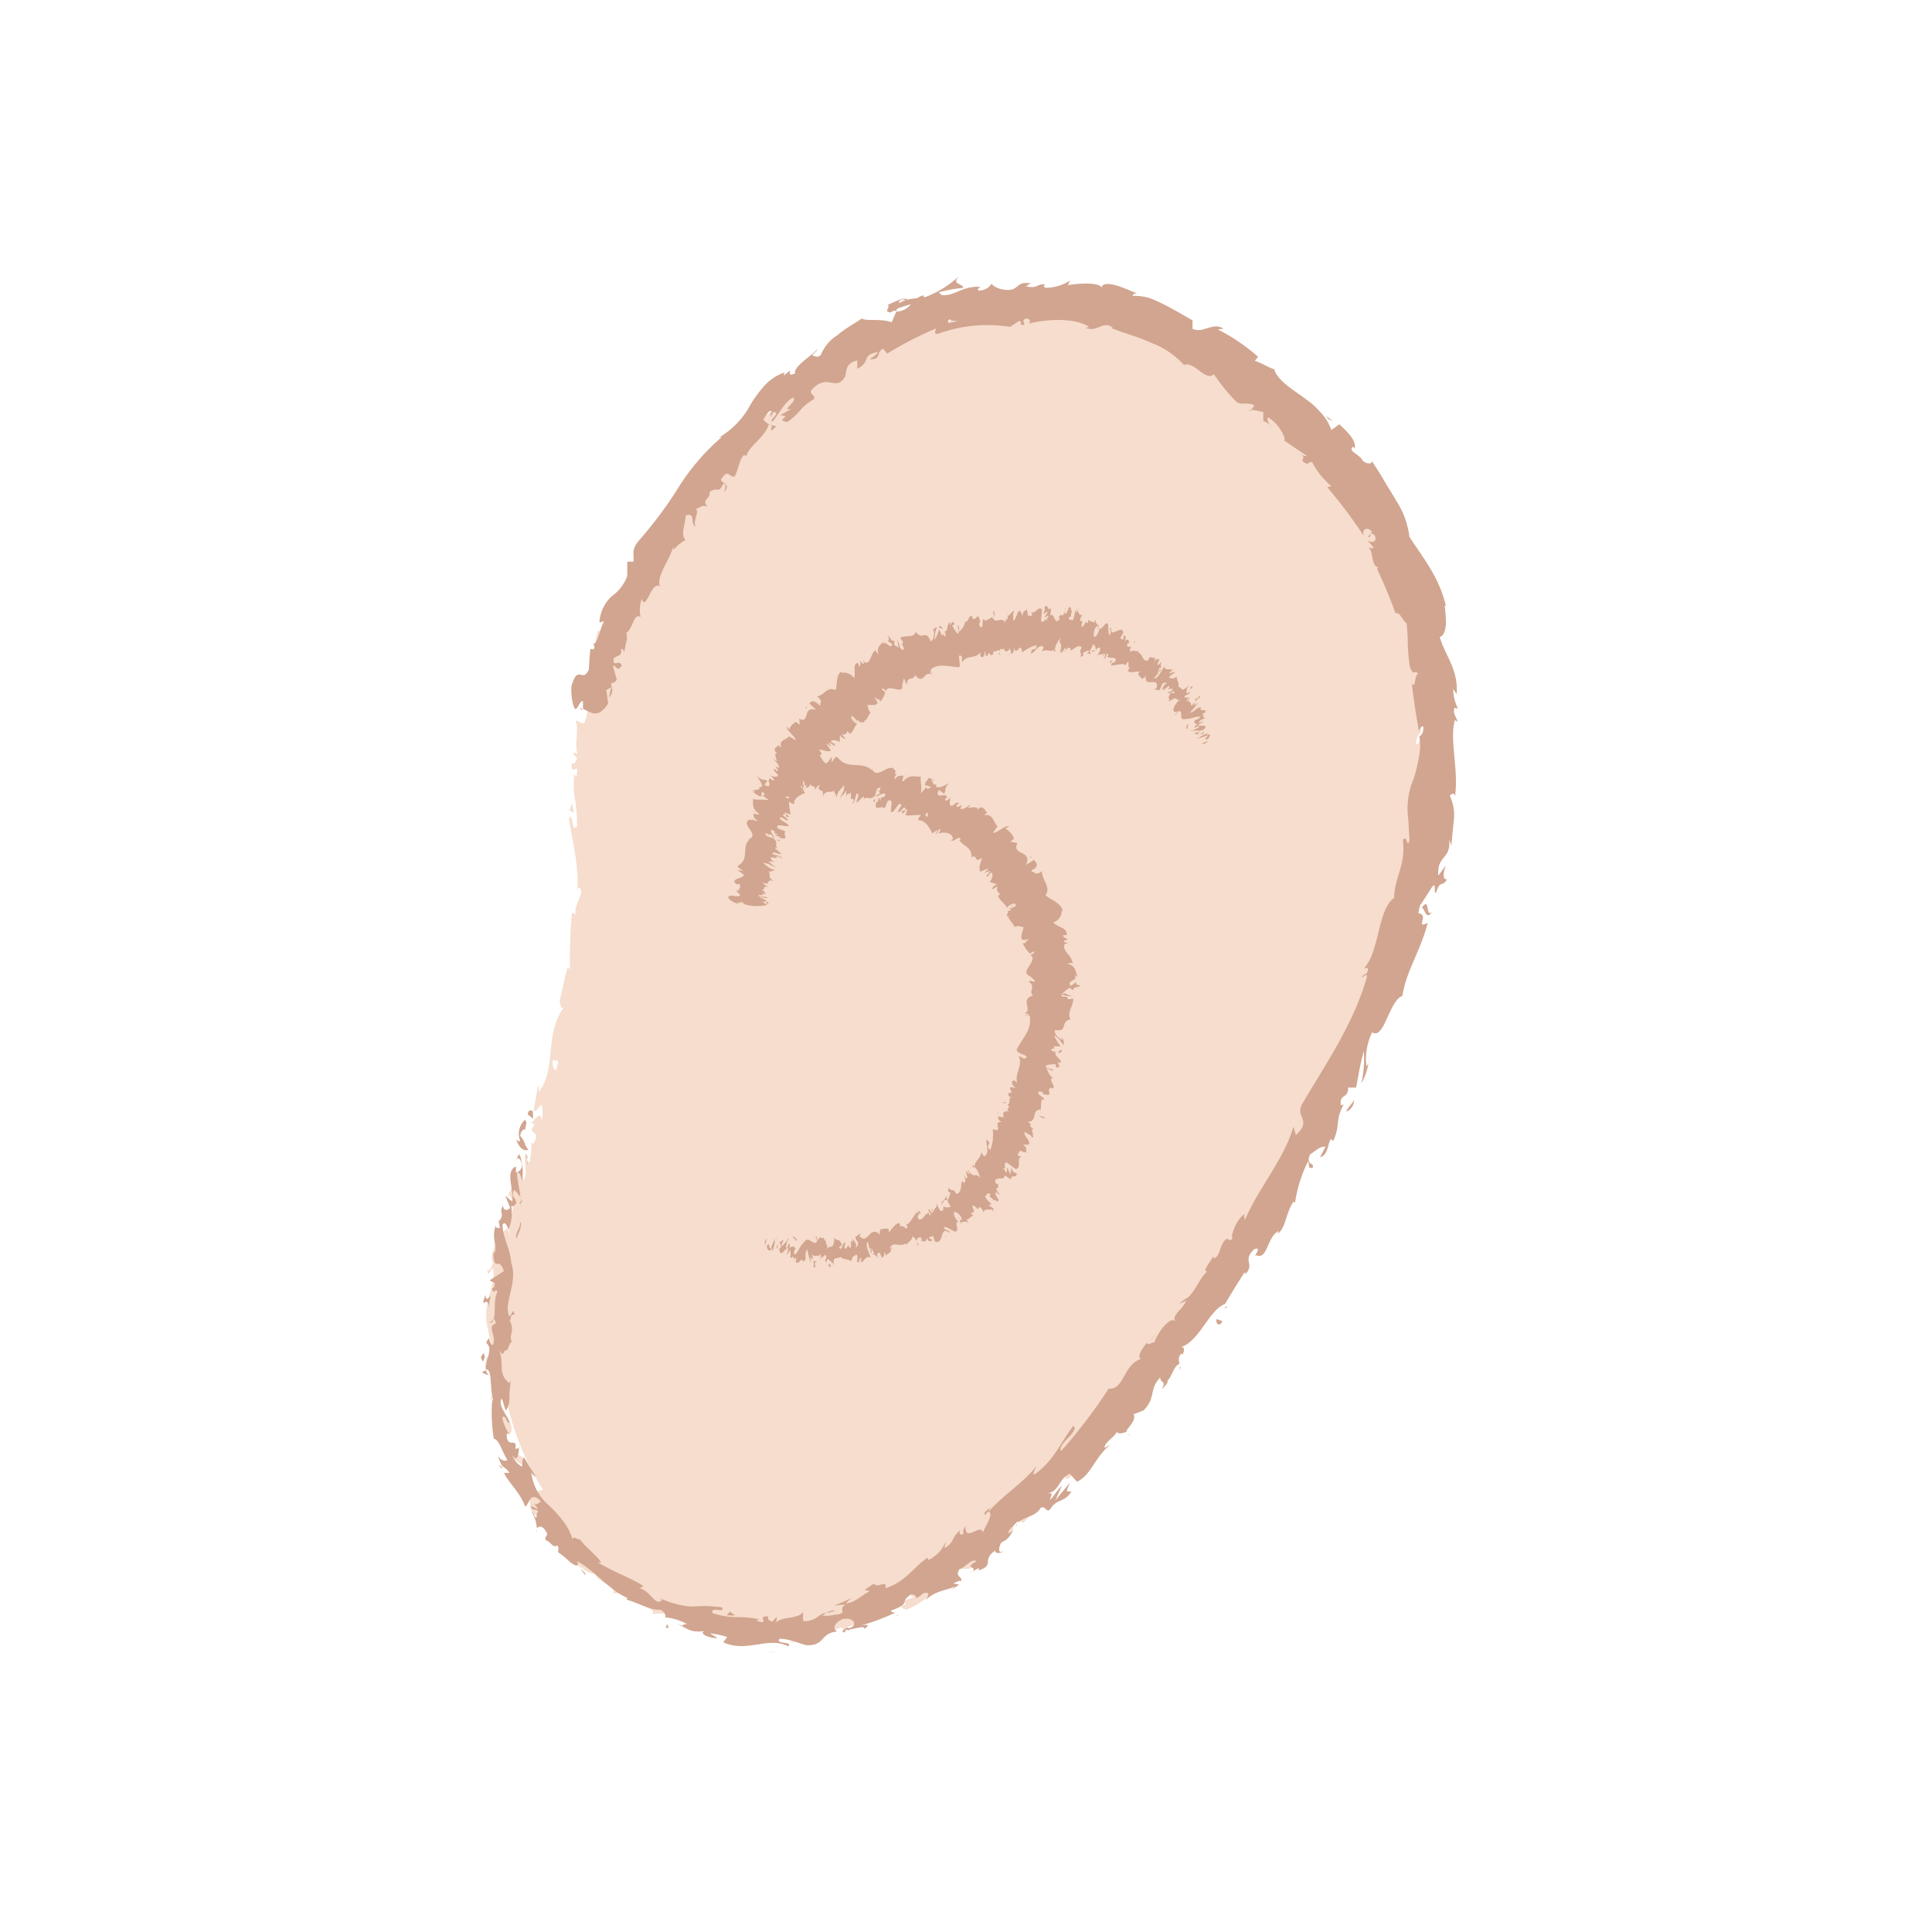 <svg id="Vrstva_1" data-name="Vrstva 1" xmlns="http://www.w3.org/2000/svg" viewBox="0 0 158.74 158.74"><defs><style>.cls-1{fill:#f6ddcd;}.cls-2{fill:#d1a58f;}</style></defs><path class="cls-1" d="M44.56,122.33c3.82,6.23,7.25,8.88,19.9,10.17,23.29,2.37,68.84-69.51,43.69-95-26.64-27-62.49,4.57-60.09,29.37C50.21,89.06,34.32,105.66,44.56,122.33Z"/><path class="cls-1" d="M43.71,122.86c.19.06.39-.16.13-.5l-.58,0Z"/><path class="cls-1" d="M43.18,119.92c-.43-.34-1-.71-1.34-.23.65.27.52.46,1.26.69.23.36.18.74,0,.76.19.07.23.63.62.67a1.69,1.69,0,0,0-.18-.94,2.51,2.51,0,0,0-.65-.84C42.9,119.84,43.08,119.92,43.18,119.92Z"/><path class="cls-1" d="M48.05,80.67l-.1.25A.72.72,0,0,0,48.05,80.67Z"/><path class="cls-1" d="M50.27,56c0,.18,0,.27,0,.29C50.31,56.14,50.32,56,50.27,56Z"/><path class="cls-1" d="M52.22,52.35l-.13.21C52.17,52.49,52.23,52.41,52.22,52.35Z"/><path class="cls-1" d="M48.05,80.67l.27-.64C48.16,80,48.14,80.35,48.05,80.67Z"/><path class="cls-1" d="M40.27,114.84a1.1,1.1,0,0,0,.22.35,3.42,3.42,0,0,1-.13-.34Z"/><path class="cls-1" d="M45.84,91.57l-.06.19a1.07,1.07,0,0,0,.15.22Z"/><path class="cls-1" d="M43.71,99.72c.06-.18-.33-.35-.49-.46a.59.59,0,0,1,.18.47A.66.66,0,0,0,43.71,99.72Z"/><path class="cls-1" d="M41.68,112.68l.08.23C41.73,112.85,41.71,112.75,41.68,112.68Z"/><path class="cls-1" d="M47.49,85.69a.27.27,0,0,0,.16,0A.24.24,0,0,0,47.49,85.69Z"/><path class="cls-1" d="M50.34,131.05s0-.05,0-.07S50.28,131,50.34,131.05Z"/><path class="cls-1" d="M44.65,122.28l.09.1.22-.1Z"/><path class="cls-1" d="M56.35,46.1l0,0C56.25,46.31,56.31,46.21,56.35,46.1Z"/><path class="cls-1" d="M111.56,45.83c0-.86.93,1,.87-.26C112.32,45.73,111.41,44.86,111.56,45.83Z"/><path class="cls-1" d="M40.29,114.61a2.25,2.25,0,0,1-.06-.36A1.4,1.4,0,0,0,40.29,114.61Z"/><path class="cls-1" d="M112.43,45.57h0v0Z"/><path class="cls-1" d="M68.52,34.08a.66.66,0,0,0-.25-.06S68.36,34.07,68.52,34.08Z"/><path class="cls-1" d="M58.36,42.07l.26-.21A2.13,2.13,0,0,0,58.36,42.07Z"/><path class="cls-1" d="M74.23,30.55a.71.71,0,0,0,.44-.15l-.08,0A.41.41,0,0,1,74.23,30.55Z"/><path class="cls-1" d="M81,28.73a.59.59,0,0,0-.14-.06l-.21,0Z"/><path class="cls-1" d="M73.33,132.46a1.42,1.42,0,0,1-.48-.2C73.08,132.48,72.07,133,73.33,132.46Z"/><path class="cls-1" d="M40.51,114.8a.26.26,0,0,1-.22-.19,1.09,1.09,0,0,0,.07.24C40.42,114.86,40.48,114.86,40.51,114.8Z"/><path class="cls-1" d="M73.3,27.34c.38-.15.79-.23,1.18-.35A6.4,6.4,0,0,0,73.3,27.34Z"/><path class="cls-1" d="M107.7,92.91l-.08.27A.41.41,0,0,0,107.7,92.91Z"/><path class="cls-1" d="M78,25.93a2.11,2.11,0,0,0,.73.12,1.49,1.49,0,0,0,.12-.14Z"/><path class="cls-1" d="M72.85,132.25h0Z"/><path class="cls-1" d="M64.79,134.91c1.33.08.63-.52.9-.83,1.46-.22.7.38,1.24.64a5.65,5.65,0,0,0,1.21-.54,2.8,2.8,0,0,1,1-.46c.07.07.2.08.08.22.82-.62,2.71-.79,3.46-1.76a.44.44,0,0,1,.19.07,1.07,1.07,0,0,1-.45-.63c.46-.2.71-.69,1-.45-.28.12-.24.27-.33.43l.41-.37c.66.26-.57.48-.42.82a17.38,17.38,0,0,1,2.51-1.79c.4.36-1.55,1.05-.39.93-.4.15-.8.28-1.2.4,1.22.29-.72.29.46.67,1.57-.64,1.54-1.1,3-1.83.16-.43-.33-.29-.17-.72,1.62-1.68,2.24,0,3.22-1.51.14-.55-.12-1.15,1-1.62l0,.7c1.25-1,.17-1.19,1.66-2-.07.37-.81.94-.58.84,1.1-.34.35-.74,1-1.27l.47.27c1.19-1.16,2.26-2.68,3.45-4,0,.18-.06.51.35.32a44.79,44.79,0,0,1,5-5.07l.2-.94c.13-.15.39-.16.32.06.67-.56-.19-.21-.06-.64s.61-.34.51,0a16.07,16.07,0,0,1,3.33-4.93l-.08.33c.89-.9.08-1.66,1.08-2.37l-.06.23c1.7-2.11,3-4.84,4.59-6.26-.34-.66,1.61-2.16.92-2.76a11.21,11.21,0,0,0,2.38-2.43c.31-.49-.09-1,.16-1.7l.42.2,0-1.09.73-.22.19-.65c-.14.23-.44.42-.54.32.29-1,1.42-2.16,1.64-2.09.25-.8.48-1.61.7-2.42.15.12,0,.53,0,.88.12-1.41.55,0,.66-1.31-.17.11-.22-.19-.29-.26a7,7,0,0,0,1.33-2.71l.22.3c.78-1.69,1.3-3.7,2-5.67-.39.66-.86.31-.71-.28l.55-.07c-.16-.47-.38.55-.47-.34.29-.71.69-.32.7.16l.13-1c.16,0,.16.22.32.34-.16-.46,1-1.42.63-2.12h.15c.61-2,.69-3,1.07-4.63-.4-.14-.15-.76-.38-1.33a19.94,19.94,0,0,0,1.21-4c0-1.09-.3-.37-.47-.87.4,0,.56-1.53.73-.71a21.35,21.35,0,0,0,.06-4.65c-.17.24-.26.52-.38.37,0-.42.21-.94.39-.87l0,.11a14.66,14.66,0,0,1,.26-4.23,14,14,0,0,0,.14-2.1,4.15,4.15,0,0,0-.41-1.76l0,.11c-.23-.7-.5-1.39-.76-2.08-.16-1,.41.53.48-.24-1.09-2.16-.84-3.67-2-5.36.24-.91-.34-2.18-1.12-3.39-.39-.61-.81-1.22-1.2-1.78a9.14,9.14,0,0,1-.91-1.64l-.13.26c-.55-.25-.29-.61-.5-1-.11.17.18.61-.13.44l-1.21-1.22-1.22-1.17c-.8-.78-1.57-1.63-2.44-2.38a30.27,30.27,0,0,0-2.63-2.28l-1.38-1.07c-.47-.35-1-.63-1.48-.94-1.48-.84-1.42.72-3.09-.66l.75-.22c-.85-.18-1.65-.48-2.48-.73s-1.66-.49-2.48-.75-1.69-.38-2.53-.53A13.44,13.44,0,0,0,88,25.6c.2-.09.23-.24.55-.2A2.68,2.68,0,0,0,87,25.15c-.57.06-1,.21-1.06.36-.51,0-.11-.27-.43-.42a2.19,2.19,0,0,0-1.2.1c-.4.13-.75.23-1,.06s.19-.13.32-.16c-.45.2-2.15.11-1.66.49-1.26,0-2.32.52-3.33.47-.52.6-2.11.28-2.14,1-.1-.7-2.22.14-2.84.69.17-.29-.7.06-.52-.32-.83.35-1.53.78-1.25,1a3.16,3.16,0,0,0-2.18.91c-.6.44-1.11.82-1.75.61l-1.54,1.2c-.5.4-1,.82-1.44,1.22-1,.76-1.79,1.61-2.67,2.38-.36-.58,2-1.64,1.5-2.15-.81.8-1.37,1.51-2,2.17a11.17,11.17,0,0,1-2,2c-.47.33,0-.44.11-.65-.73.86-1.48,1.62-2.22,2.35a13.17,13.17,0,0,0-1.87,2.4s0-.26.12-.44c-.23.31-.64.64-.37.8l.17-.35c.72-.19-.23,1.78-.08,2-.15-.52-.49-.18-.82.11s-.64.55-.79-.21c-.1.25-.17.6,0,.67-.27.27-.44.3-.41-.15-.66,1.24-.12,1-.82,2.05-.12-.09,0-.34-.11-.54A4,4,0,0,1,52,47c0-.1-.21-.05,0-.32a9.52,9.52,0,0,0-.88,2.35,10.51,10.51,0,0,1-1,2.39c-.35-.79-.47.53-1,.42-.1.35-.16.71-.24,1.07l.41-.31a20.17,20.17,0,0,1-.67,2.51,6.09,6.09,0,0,1,0-.74c-.17.56-.28,1.15-.42,1.72l.49-.89c0,1,.7.11.21,1.24,0-.25-.29.88-.68,1.28h0A2.68,2.68,0,0,1,48,59.38c-.21.14-.58-.25-.72-.16.35.53-.17,2.22.24,2.84a.37.37,0,0,0-.45-.18c.1.14.22.28.34.42-.14.42-.2.48-.43.39-.12,1.32.73-.37.36,1.16,0-.12-.09-.06-.13-.32a7.17,7.17,0,0,0,.05,2.27,12.2,12.2,0,0,1,.15,2.13c-.54.44-.23-1.18-.67-.68.29,1.92.88,4,.67,6a3.59,3.59,0,0,0,.08-.35c.78.3-.46,1.41-.17,2.39,0-.24-.41-.34-.33-.27a39.47,39.47,0,0,0-.15,4.69l-.16-.28c-.29.74-.46,2-.71,2.79.15.29,0,.75.37.53-1.67,2.27-.54,5-2.09,7,.07-.27,0-.68-.06-.47l-.34,2c.37-.06.27-.2.64-.52a2.36,2.36,0,0,1,0,1.35c0-.92-.54-.15-.83.17.12,0,.2.12.31.12-.87.83.63.36-.16,1.6l-.15-.12a6.16,6.16,0,0,1-.15,1.6c-.45.13,0-.59-.34-.71-.19.78.31,1.72-.26,2.32,0-.36.1-.83.09-1.19a2.34,2.34,0,0,0-.8,1.31l0,0-.55,1.26.21-.3c.76,1.23-.31,2,.07,3.51-.35-1.42-.32-.29-.75-.48-.2.31-.44.81-.53.63.24.71-.52,1-.13,2-.15,0-.13.68-.47.48,0,.86.29-.16.46-.06.28,1.34-1,3-.4,5a5.9,5.9,0,0,0,.52,1.76,10.06,10.06,0,0,1,.61,1.6c-.19.52-.57-.36-.57-.36a3.66,3.66,0,0,0,.26,2.18c-.15-.13-.23,0-.36.31.16.61.61.3.58,1.15a2,2,0,0,1-.71-.49,10.84,10.84,0,0,0,.5,1c.2.33.41.66.58,1-.18.27-.5-.32-.74-.54.18.4.39.92.63,1.35s.54.76.77.81l-.06-.56c.13.28-.27.27-.42.08-.58-.58-.2-1.06-.08-1.13l.24.48c.33-.4.15-.88-.16-1.42a7,7,0,0,1-.74-1.68l.71.31a11.66,11.66,0,0,1-.71-1c.13-.26.45-.46.62,0,.2-.79-.34-.63-.06-1.31,0-.08.08,0,.11,0l-.25-.71c.14.13.43-.16.38.29.22-1.3-.57-2.08-.12-2.58l0,.11c-.16-1.82-.45-.17-.95-1.58.39-.3.8-.58,1.2-.85l-.44-.22c0-.18.09-.55.27-.46-.23-.73-.22.1-.46-.34.51-.86.15-2.53.91-2.61-.29-.39-.4.81-.48-.19.81-.13.08-1.13.59-1.88.34.33,0,1.06.5.32-.56-.64.48-1.55.53-2.25-.53-.16.14-1.54.27-2.72.15.12.87-2.07,1.36-3.08l.08.06c-.47-.35-.06-1.42,0-2.25.31.12.4.3.42.77l.2-.75a1.54,1.54,0,0,1-.07-1l.35.3c.26-1,.09-2.14.69-3.37-.35-.17-1.3.75-1.19-.67.21,0,.57,0,.56.42a1.16,1.16,0,0,1,.09-.68l.19.63c.3-.55-.2-.38,0-.84.29.08.3-.3.51-.17,0,.13-.23.38-.16.59a3,3,0,0,1,.79-1.29c-.18,0-.39-.09-.33-.49.22-1,.43-.27.71-.83-.14-.3.21-.9-.22-1,.07-.3.28-.32.42-.41-.08-.57.44-2.5-.14-2l-.06.14V81h0c-.13-1.81.86-3.59.81-5.38h.15a12.88,12.88,0,0,0-.23-3.11c0-.31.29-.73.46-.59a4.65,4.65,0,0,1,0-2.07c.28.81.22-.29.21.83.09-1,.36-1.32-.13-2.43.4.37.41-.83.26-1.32l-.21.76a7.44,7.44,0,0,1-.09-1.52l.51.21a6.16,6.16,0,0,0-.21-2.73,5.38,5.38,0,0,1-.15-1.24,1.86,1.86,0,0,1,.48-1.13c-.28-.57-.39,1.06-.73.55A8.42,8.42,0,0,1,50,59.77c.55-1.17-.51-1.31,0-2.58-.22.12-.73.17-.6-.87.33-.91,1-.9,1-.29,0,.22-.13.31-.19.28,0,.31-.06.71.23.41l-.14-.17c.3-.4.66-1.62.86-1.24.08-.71-.17-.38-.44.08.68-1,.61-1.77,1.29-2.83-.17.14-.44.22-.35,0,.95-1.57,0-.87.47-2,.57-.51.46.51.84-.7.52-.59.49.08.48.41a3,3,0,0,1,.72-1.37c.34-.34.68-.6.88-.86l-.19.57a3.78,3.78,0,0,1,.42-.83l-.48.1c.23-.26.39-.51.51-.43,0-.43-.65-.08-.54-.86.4-.3.66-1.29,1.13-1.16-1,1.11.49.14-.16,1.19a2.26,2.26,0,0,1,.51-.71c.07,0,.05.1,0,.19,1.15-.88-.1-.85.8-2,.1.31.61,0,.71-.17-.37.45-.53,0-.35-.61.75-.59.5-.9.85-1.25-.15.12-.3.23-.44.36-.09-.32.26-.65.64-1.2.19.1-.29.54-.07.43.16-.85,1.43-.93,1.94-1.84.46-.21.38.32.76.12.56-1,1.1-.61,1.79-1.58-.49,0-.48.06-.08-.76-.43.51-.89,1-1.28,1.5.17-.43.37-.82.57-1.23-.46.38-.77,1-1.06,1.22.22-.64.24-.53-.17-.54.94-.2,1-1.32,1.95-1.69l.55.69A4.86,4.86,0,0,0,65,36.26a5.29,5.29,0,0,1,1.75-1.51l-.57.21c0-.43.91-.68,1.32-1.13.12.28.47.15.79.19-.14-.18,1.15-.66,1-1.25l.89-.08c1.38-.5,1.1-1.54,2.46-2-.26.47.4.39-.36,1,.42-.2.84-.29.77-.49.32.07,1-.87,1.56-.78.13-.2.09-.5.61-.65.07,0,0,.14,0,.14s.73-.45.18-.61a6.35,6.35,0,0,0,2.78-.39,11.36,11.36,0,0,1,1.4-.34,2.57,2.57,0,0,1,1.2.14A16.82,16.82,0,0,1,84,28.11c0,.1,0,.15-.17.13,1.29.18.77-.88,2.27-.57.74.49-.79.25-.33.43.1.49.53.47,1.07.39a2.32,2.32,0,0,1,1.64.22l-.24,0a2.14,2.14,0,0,0,1.33.09,5.3,5.3,0,0,1,1.71.1s-.08.07,0,.14c.94-.38,2.52,0,3.72.21-.48.25-.58,0-.5.47.53.12.07-.69,1.11-.37.25.33.9.8.83,1.21l-.93-.36c.27.69,1.19.48,1.64.77l-.16.18c1.39.6,1.67.12,3.12.93l-.06-.23c1.09,0,.47.69,1.47.82l-.1.64c.29.11.82.26,1.37.5a13.37,13.37,0,0,1,1.6.84,19.9,19.9,0,0,1-2.66-.85c.51.29,1.61,1.16,2,1.11-.22-.1-.54-.17-.67-.39a4.67,4.67,0,0,1,2.67,1.29c-.46.36.06.94.69,1.59a12.23,12.23,0,0,1,.92,1,1.66,1.66,0,0,1,.36,1c1.67,1.23,2.31,3.23,3.37,5.27.43-1.13.33.6,1.08.1.28.5.35.7.31.77.07.59.06,1.19.08,1.78s-.37-.43-.54-.31c.32,1.15-.18.58-.2,1.4.27-.25.56.27.63,1l.14-1a1.64,1.64,0,0,1,.27,1.55,1.85,1.85,0,0,0,.18,1.57c-.13-.16-.25-.32-.38-.47.34.82.51,3.13,1.26,4-.09.16-.33.38-.42,0,.07,2.07.91,4.71.34,6.36l-.21-.18c0,.4.36.73.09,1.21-.09,0-.21-.18-.24,0a3,3,0,0,1,.1,1.6l-.19-.47c-.54,2,.18,3.26,0,5-.63-.13-1.18,1.44-1.47,2.22l-.08,0c-.64,2.34-.5,4.15-.93,6.41-1.1,1.13-1.82,4.45-3.06,6.41.24-.28.45.24.36.64-.31.45-.14,1.55-.67,1.23l.09-.17c-.71.14-1,1.21-1.35,2l.66.46c-1.95,1.57-2.14,5.52-3.66,6.13-.07.57-.39,1.17-.48,1.73l-.36-.23a35.52,35.52,0,0,0-2.07,3.54l-.07-.48c-.56.88.39,1.77-.1,2.61l-.7-.08c-.94,1.57-2.41,2.8-3,4.62a.38.38,0,0,1,0-.48c-.48.71-2.24,2.47-1.35,2.72-.48-.31-1.14,1.5-1.55,2.44l-.24-.38a3.32,3.32,0,0,1-.57,2.12c-.22.18-.42,0-.11-.24-.74.59-.12.81-1,1.55l.05-.49c-.62.71-.46.74-.55,1.34-.25.58-1.25,1.32-1.62,1.18a1.21,1.21,0,0,1-.47,1.19c-.15,0-.09-.25-.05-.35-1.26,1-1.22,2.08-2.26,2.59a.3.3,0,0,0-.31,0c.86-.91,1.57-1.64,1.52-1.55-.28-.26-1,.43-.86-.51-.33.78-.82,2.24-1.65,2.81h-.18l0-.11a1.29,1.29,0,0,0-.39.49,4.19,4.19,0,0,0-.66.49c-.31-.15-.94.68-1.32,1,.31.28-.22.68.47.52-.07,0,0-.1.27-.35a.86.86,0,0,0,.13-.17v0l.88-.9a1.45,1.45,0,0,1-.87,1.07c0,.38,0,.78-.06,1-.9.06-2.11.69-2.49.53-1,1.19-2.65,2.4-3,3.59-.29.34-.54.11-.74.1.16-.21.41-.37.45-.55-.58.69-2.06,1.52-2,2.09-1.07.36.25-.75-1,.11l.09-.25a8.35,8.35,0,0,0-3.33,2A4.71,4.71,0,0,1,68,131.33c.23,0,.34,0,.4.12-.91.09-1.82.13-2.72.17s-1.85-.08-2.83-.15a16,16,0,0,1-5.59-1.22c-1-.38-1.16-.1-1.86,0l-.09-.49-1.19.15a3.12,3.12,0,0,1-1.85-1.12,4.12,4.12,0,0,0-2-1.28l0,.39c-.55-.42-1.83-1.24-1.49-1.43-.09,0-.38.06-.46-.24l.15-.18A16.88,16.88,0,0,1,47,125c-.66-1.18.84-.39-.22-2-.48-.51-1.7-1.36-1.69-1s.28.72.09.87l-.47-.51c-.65.27-1.56.17-1,1.9l1,.78c0,.17,0,.35,0,.52l-.61-.84c.07.67.51.82.93,1a.82.82,0,0,0,0,.65c.42.19.89.36,1.31.52-.1.3-.77-.07-.33.68.63.22.06-.82.88-.27.2.65-.11.73.6,1,0,.2-.24.19-.5,0,.62.29,1.37,1.08,1.88,1,.28.74,1.87,1.07,1.5,1.61a6,6,0,0,1,1.78.25c-.65.16-.15.38.44.64s1.29.49,1,.86c1-.38,2.79.48,4.19.36-.09,0-.25.12-.36.06a6.2,6.2,0,0,1,1.35.68c.2-.56,1.36-.49,2-.78.81.69-.65.61-.45,1.19,0-.48,1.64-.25,1.38-.69.64.44.57.24.87.77.2-.72.65,0,1.27-.43a1.25,1.25,0,0,1,.62.51c.08.1.19.13.82,0C66,134.71,64.79,134.91,64.79,134.91ZM87.47,121h0l-.36.41Zm1.5-1.59c-.19.18-.42.42-.65.68-.16,0-.21-.21-.06-.36C88.25,119.9,88.66,119.59,89,119.43Zm-5.26,1.2c.2-.28.34-.3.43-.27-.11.12-.23.26-.38.45v.06A.53.53,0,0,1,83.71,120.63Z"/><path class="cls-1" d="M83.66,121.44s0,.08-.08.12l.22-.07v-.17Z"/><path class="cls-1" d="M47.93,81l0,0s-.05.07-.08.08Z"/><polygon class="cls-1" points="106.78 95.18 106.68 95.14 106.68 95.35 106.78 95.18"/><path class="cls-1" d="M43.68,92.15a.24.24,0,0,0-.14.12A.38.38,0,0,0,43.68,92.15Z"/><path class="cls-1" d="M42.22,97.08l-.33.67A6.57,6.57,0,0,0,42.22,97.08Z"/><path class="cls-1" d="M41.08,100.9a.64.64,0,0,0,.15.12h0Z"/><path class="cls-1" d="M56,40.45a.77.77,0,0,0,.09-.13C56.31,40,56.16,40.2,56,40.45Z"/><path class="cls-1" d="M48.14,57.75a3.5,3.5,0,0,1-.07-.65C48,57.43,47.91,57.69,48.14,57.75Z"/><path class="cls-1" d="M73.18,27.38h0l.12-.05Z"/><path class="cls-1" d="M48.33,56.25a1.92,1.92,0,0,0-.26.85A2.79,2.79,0,0,0,48.33,56.25Z"/><path class="cls-1" d="M41.23,118.43l.05.2s0,0,.08,0Z"/><path class="cls-1" d="M41.36,118.63l.12.19C41.45,118.72,41.41,118.64,41.36,118.63Z"/><path class="cls-1" d="M41.75,119.21l-.27-.39C41.54,119,41.6,119.16,41.75,119.21Z"/><path class="cls-1" d="M40.15,113.05,40,113A.25.25,0,0,0,40.15,113.05Z"/><path class="cls-1" d="M40,111.4a4.89,4.89,0,0,0-.1,1.57l.12,0C39.74,112.77,40.25,111.76,40,111.4Z"/><path class="cls-1" d="M42.22,104.85c-.11.42-.2.85-.29,1.28.19-.21.44-.48.41.11C43,104.68,41.93,106.53,42.22,104.85Z"/><path class="cls-1" d="M43.21,100.91c-.08.7.23,0,.32.1C43.48,100.54,43.47,100.43,43.21,100.91Z"/><path class="cls-1" d="M49.21,71.62l.39.08C49.55,71.14,49.45,71.7,49.21,71.62Z"/><polygon class="cls-1" points="47 65.99 46.79 66.56 47.15 66.8 47 65.99"/><path class="cls-1" d="M49.74,62.69l0,.23a8.55,8.55,0,0,1-.09-.87C49.7,62.26,49.72,62.48,49.74,62.69Z"/><path class="cls-1" d="M79.8,29.29l-.25-.44C79.22,29,79.26,29.54,79.8,29.29Z"/><path class="cls-1" d="M99.74,32.26a1.14,1.14,0,0,0,.91.77C100.28,32.75,100,32.31,99.74,32.26Z"/><polygon class="cls-1" points="105.9 88.37 105.93 87.92 105.72 88.71 105.9 88.37"/><path class="cls-2" d="M43.78,91.33c-.1-.16-.4-.15-.42.23l.44.36Z"/><path class="cls-2" d="M42.42,93.64c.16.48.5,1,1,.84-.41-.51-.19-.58-.67-1.14,0-.38.27-.62.44-.52-.11-.16.21-.56-.06-.81a1.54,1.54,0,0,0-.39,1.71C42.61,93.84,42.5,93.69,42.42,93.64Z"/><path class="cls-2" d="M47.69,128.86l-.15-.2A.65.65,0,0,0,47.69,128.86Z"/><path class="cls-2" d="M69.88,133.77c-.16.07-.22.14-.21.19S69.94,133.8,69.88,133.77Z"/><path class="cls-2" d="M73.83,132.67l-.23.08C73.7,132.75,73.8,132.73,73.83,132.67Z"/><path class="cls-2" d="M47.69,128.86l.37.54C48.2,129.3,47.9,129.09,47.69,128.86Z"/><path class="cls-2" d="M42.88,98.83a.89.89,0,0,0-.08-.34c0,.1,0,.21,0,.31Z"/><path class="cls-2" d="M41.28,120.66l-.08-.18-.25-.07Z"/><path class="cls-2" d="M39.64,112.71c0,.18.41.22.6.29a.52.52,0,0,1-.3-.38A.59.59,0,0,0,39.64,112.71Z"/><path class="cls-2" d="M41,100.35l0-.22Z"/><path class="cls-2" d="M44.11,125.72a.37.37,0,0,0-.08.15A.2.2,0,0,0,44.11,125.72Z"/><path class="cls-2" d="M52.63,50.72l-.06,0C52.59,50.75,52.61,50.77,52.63,50.72Z"/><path class="cls-2" d="M47.83,58.37v-.13l-.23-.08Z"/><path class="cls-2" d="M80.45,129.28l0,0C80.29,129.45,80.37,129.38,80.45,129.28Z"/><path class="cls-2" d="M117.67,74.9c-.56.63-.15-1.32-.85-.32C117,74.51,117.19,75.75,117.67,74.9Z"/><path class="cls-2" d="M42.8,99l0,.31A.93.93,0,0,0,42.8,99Z"/><path class="cls-2" d="M116.82,74.58h0l-.06.1Z"/><path class="cls-2" d="M92.89,117.9a.7.7,0,0,0-.25,0S92.74,117.93,92.89,117.9Z"/><path class="cls-2" d="M83.38,126l.27-.15A1.3,1.3,0,0,0,83.38,126Z"/><path class="cls-2" d="M96.72,112.65c.13-.11.21-.11.32-.33l-.09,0A.37.37,0,0,1,96.72,112.65Z"/><path class="cls-2" d="M100.85,107.36l-.14,0-.1.19Z"/><path class="cls-2" d="M63.8,35a1.37,1.37,0,0,1-.48-.09C63.6,35.09,63,35.81,63.8,35Z"/><path class="cls-2" d="M42.65,98.81a.24.24,0,0,1,.15.21V98.8C42.75,98.77,42.69,98.76,42.65,98.81Z"/><path class="cls-2" d="M94.33,110.32l.71-.76A9,9,0,0,0,94.33,110.32Z"/><path class="cls-2" d="M104.48,35l-.21-.11A.31.31,0,0,0,104.48,35Z"/><path class="cls-2" d="M96.89,107.11a1.51,1.51,0,0,0,.58-.29.43.43,0,0,0,0-.16Z"/><path class="cls-2" d="M63.32,34.93Z"/><path class="cls-2" d="M59.47,40.46c.63-.72-.12-.69-.24-1.05.64-1,.66-.14,1.13-.26.34-.65.37-1.37.75-1.75.09,0,.19,0,.19.14.18-.88,1.57-1.61,1.84-2.63a.32.32,0,0,1,.18,0,1.2,1.2,0,0,1-.61-.46c.31-.32.39-.81.75-.65-.21.17-.14.29-.16.46l.25-.42c.66.13-.36.55-.1.83.57-.69,1.08-1.73,1.72-2,.42.29-1.13,1.15-.14.92l-.93.53c1.13.09-.53.37.59.55,1.13-.78,1-1.18,2.2-1.89.08-.41-.33-.27-.25-.69,1.34-1.56,2,.19,2.8-1.15.14-.47,0-1.1,1-1.32l0,.68c1.17-.61.27-1.11,1.7-1.38-.12.31-.85.62-.64.6,1,0,.43-.57,1.06-.87l.34.4a29.46,29.46,0,0,1,4-2.06c0,.17-.25.41.14.45A11.74,11.74,0,0,1,83,26.86l.7-.48c.16,0,.3.18.13.28.72.17,0-.29.38-.45s.55.27.28.4c1.27-.37,3.78-.57,5,.25l-.29.07c1,.42,1.4-.65,2.26,0l-.21,0c1.09.45,2.28.74,3.34,1.24A6.85,6.85,0,0,1,97.29,30c.29-.19.8.1,1.24.45s.9.62,1.2.29A17,17,0,0,0,101.57,33c.38.33.94,0,1.5.31l-.27.37c.33,0,.63.11,1,.17v.72l.52.29c-.16-.18-.24-.49-.13-.56.84.44,1.5,1.69,1.33,1.9l1.83,1.24c-.16.1-.47-.11-.76-.23,1.16.48-.19.49.87.93,0-.18.25-.14.34-.19a6.37,6.37,0,0,0,1.6,2l-.35.08a40.56,40.56,0,0,1,3,4c-.2-.61.35-.77.67-.34l-.32.42c.42.15-.1-.58.55-.14.26.62-.28.66-.6.4l.52.63c-.1.11-.26,0-.45,0,.21.08.27.43.34.79s.15.74.49.85l-.11.1a39,39,0,0,1,1.52,3.65c.43-.09.47.48.91.82a15.43,15.43,0,0,1,.1,1.71,17.34,17.34,0,0,0,.16,1.85c.34.87.39.21.7.59-.35.11-.21,1.39-.54.76.2,1.53.25,2,.59,3.92.16-.21.23-.46.36-.33.06.36-.16.82-.35.77l0-.1a4.42,4.42,0,0,1,0,1.78,13.16,13.16,0,0,1-.44,1.83,6.29,6.29,0,0,0-.45,3.25l0-.1.11,1.89c-.22.82-.19-.56-.54,0,.25,2.08-.71,3.06-.72,4.75-1.37.93-1.18,4.37-2.46,5.76h.29c.1.51-.33.46-.49.74.21,0,.38-.37.43-.06-1,3.68-3.31,7.09-5.28,10.4-.73,1.21.85,1.36-.57,2.64l-.19-.68c-.85,2.81-2.92,5.07-4,7.69,0-.2-.12-.29,0-.52-.62.31-1.23,1.82-1,2-.27.35-.28-.06-.55.08-.51.37-.48,1.49-1,1.55-.08,0,0-.21,0-.31-.07.42-1.08,1.44-.53,1.38-.77.74-1,1.75-1.75,2.27,0,.73-1.27,1.3-.87,1.84-.48-.48-1.57,1.11-1.76,1.82,0-.3-.53.32-.58-.07-.47.6-.84,1.2-.48,1.33-1.52.54-1.37,2.56-2.67,2.46a43.48,43.48,0,0,1-3.9,5.12c-.4-.52,1.56-1.63,1-2.07-1.16,1.55-1.55,2.76-3.09,3.93-.43.26,0-.41.06-.61-1.23,1.51-2.82,2.41-3.93,3.76,0,0,.07-.22.17-.37-.25.23-.67.4-.45.62l.2-.27c.71,0-.47,1.57-.39,1.79-.07-1-1.5.84-1.43-.6-.14.18-.28.46-.12.6-.3.15-.45.11-.32-.28-.88.83-.35.85-1.25,1.47-.08-.12.07-.3.06-.5a2.87,2.87,0,0,1-1.43,1.49c0-.1-.16-.14.07-.29-1.3.86-1.91,2.08-3.6,2.61.16-.81-.62.09-.94-.39l-.76.53.44.09c-.73.34-1.25,1-2,1,.16-.13.32-.29.47-.43-.45.23-.91.41-1.38.61l.88-.08c-.68.54.32.64-.77.85.2-.11-.8.23-1.29,0h0a1.93,1.93,0,0,1-1.33.53c-.19-.15,0-.64-.11-.74-.15.27-.6.36-1.07.46a2.17,2.17,0,0,0-1.2.41.45.45,0,0,0,.11-.48l-.32.39c-.37-.14-.41-.2-.35-.43-1.08-.11.33.76-1,.34.11,0,.07-.08.29-.11a8.87,8.87,0,0,0-2-.18,6.49,6.49,0,0,1-1.86-.33c-.24-.62,1.09.07.77-.47-.43-.06-.88-.09-1.34-.12L56.71,132a7.78,7.78,0,0,1-2.58-.73l.27.17c-.56.67-1-.89-1.94-.93.22,0,.46-.27.37-.22-1-.65-2.15-1-3.72-1.92h.29c-.4-.6-1.31-1.26-1.74-1.88-.3,0-.58-.34-.62,0a4.3,4.3,0,0,0-.8-1.55,11.34,11.34,0,0,0-1.09-1.21,4.19,4.19,0,0,1-1.5-2.75c.12.22.42.44.34.27-.32-.49-.63-1-.92-1.49-.26.27-.1.29-.19.75a1.86,1.86,0,0,1-.8-.94c.52.66.5-.22.57-.6-.08.09-.23,0-.32.09.25-1.07-.72.09-.7-1.26l.2,0a3.65,3.65,0,0,1-.57-1.34c.36-.27.28.47.61.44-.17-.67-1-1.29-.65-2,.15.29.2.73.35,1a2,2,0,0,0,.27-1.35v0l.13-1.21-.11.31c-1.11-.84-.27-1.82-1-3,.65,1.19.37.19.82.28.13-.31.28-.78.4-.64-.35-.58.29-.95-.21-1.77.15,0,0-.62.4-.48-.09-.75-.26.17-.44.1-.46-1.18.73-2.67.18-4.38-.16-1.45-.62-1.77-.73-3.13.28-.43.49.42.49.42a3.48,3.48,0,0,0,.23-2c.11.15.23,0,.42-.17,0-.55-.48-.43-.18-1.12a2.08,2.08,0,0,1,.52.62c-.06-.66-.25-1.33-.28-2,.28-.14.33.46.46.72,0-.77,0-2-.31-2.26l-.22.46c0-.28.36-.09.4.12.23.69-.27.9-.42.92l0-.49c-.93.37-.13,1.93-.3,2.88l-.57-.48.4,1c-.19.19-.55.3-.59-.19-.38.65.15.63-.26,1.19-.06.06-.08,0-.1,0l.11.7c-.12-.15-.45.07-.32-.34-.48,1.18.27,2-.23,2.42l0-.1c.07,1.71.44.2.87,1.51l-1.18.77.44.2c0,.17-.08.51-.26.44.28.67.21-.1.48.29-.48.82.09,2.32-.65,2.49.34.31.3-.8.51.11-.8.24.12,1-.25,1.8-.4-.23-.18-1-.55-.2.66.47-.14,1.52,0,2.18.53,0,.28,1.42.57,2.5-.09,0-.11.5-.11,1.17s.08,1.49.17,2h-.09c.29,0,.49.31.66.68s.35.77.56,1.11c-.32.1-.5,0-.79-.33.09.23.18.47.29.69s.41.27.66.68h-.45c.44.9,1.3,1.56,1.74,2.77.35-.15.38-1.37,1.29-.44-.15.15-.42.39-.67.15.08.08.36.24.4.48l-.57-.25c.18.56.4.09.62.48-.25.17,0,.4-.21.48-.1-.08-.13-.4-.32-.48a3.1,3.1,0,0,1,.42,1.37c.11-.14.32-.24.57,0,.63.76-.06.49.19,1,.31,0,.57.68.91.39.19.22.08.39.07.56a7.3,7.3,0,0,1,1,.83c.39.27.68.42.63.05l-.08-.11.07,0h0c1.47.8,2.55,2.32,4.09,3l-.08.13c1,.28,2,.91,2.78.83.27.1.54.5.36.62a4.62,4.62,0,0,1,1.84.57c-.8,0,.19.29-.8,0,.9.38,1.06.72,2.19.56-.45.3.62.61,1.11.59l-.63-.4a7.42,7.42,0,0,1,1.42.3l-.33.44c2,.89,3.69-.52,5.33.32.52-.38-1.16-.17-.68-.61.93,0,2,.57,2.33.53,1.37,0,1-1,2.38-1.13-.22-.13-.48-.51.38-1,.87-.23,1.31.34.8.66-.2.09-.32.07-.33,0-.27.16-.62.36-.21.42l.06-.21c.51,0,1.7-.44,1.52-.07.6-.42.18-.38-.34-.27a17.51,17.51,0,0,0,2.9-1.08c-.21,0-.46-.11-.29-.19,1.68-.62.56-.64,1.56-1.29.73-.09.1.69,1-.1.72-.22.38.33.18.6.79-.85,1.91-.87,2.47-1.18l-.41.45a3.41,3.41,0,0,1,.74-.58l-.48-.12c.32-.13.57-.29.64-.16.17-.39-.55-.35-.14-1,.47-.11,1-.94,1.41-.65-1.26.69.41.3-.55,1.06a2.2,2.2,0,0,1,.72-.49c.07,0,0,.11,0,.18,1.37-.45.2-.8,1.35-1.63,0,.32.57.21.72,0-.46.35-.49-.18-.2-.67.83-.39.67-.72,1.06-1l-.49.26c0-.32.36-.57.78-1,.17.12-.35.47-.12.4.24-.81,1.53-.63,2-1.51.46-.16.36.35.74.18.6-1,1.13-.52,1.79-1.51-.49,0-.47.07-.12-.74l-1.21,1.46.54-1.2c-.42.38-.73,1-1,1.16.22-.61.24-.5-.16-.54.93-.13.93-1.25,1.81-1.6l.59.66c1.26-.65,1.41-2,2.78-3.08l-.5.3c-.09-.42.72-.81,1-1.32.18.24.51.06.8,0-.18-.13.89-.93.56-1.44l.81-.32c1.06-1,.44-1.75,1.39-2.71,0,.52.54.18.12,1,.3-.35.6-.62.45-.76.32-.08.51-1.21,1-1.35,0-.23-.18-.48.16-.85.08,0,.11.09.11.09s.35-.74-.19-.6c1.6-.5,2.34-3.08,3.68-3.58.5-.85,1.12-1.86,1.61-2.61,0,.1.12.09,0,.21.92-.86-.26-1.1.77-2.08.79-.33-.2.76.2.49.91.38.84-1.47,1.81-2l-.07.22c.67-.43.64-1.68,1.31-2.65,0,0,0,.09.12.08a11.08,11.08,0,0,1,1.07-3.38c.17.49-.08.54.37.55.2-.47-.61-.18-.21-1.11.34-.19.85-.73,1.26-.62l-.44.85c.7-.17.59-1.09.9-1.5l.18.17c.62-1.34.12-1.62.86-3l-.23.07c-.14-1,.62-.5.6-1.46l.65,0c.12-.57.34-2,.64-3a9.42,9.42,0,0,1-.21,2.66,4.66,4.66,0,0,0,.63-2.15c0,.23,0,.55-.21.72a5,5,0,0,1,.47-2.77c1,.64,1.38-2.59,2.49-3,.29-2,1.49-3.69,2.08-6-1.09.55.17-.67-.77-.78.09-.53.15-.73.22-.76.32-.48.64-1,.94-1.46.34-.32.07.55.29.55.34-1.15.49-.4.91-1.13-.37.09-.35-.5-.1-1.15-.2.29-.41.57-.62.85-.13-1.73,1.06-1.26.89-3l.19.58c0-.45.12-1.25.18-2.05a3.68,3.68,0,0,0-.32-2.09c.13-.14.39-.32.42.07.34-2.09-.47-4.68,0-6.29l.22.15c-.07-.39-.44-.66-.24-1.16.1,0,.23.15.24,0a3.59,3.59,0,0,1-.36-1.54l.29.42c.12-2.09-.92-3.08-1.4-4.7.33-.07.46-.5.51-1a10.49,10.49,0,0,0-.1-1.56h.1c-.58-2.38-1.78-3.78-3-5.67a6.9,6.9,0,0,0-1.11-3c-.31-.57-.69-1.12-1-1.67s-.68-1.09-1-1.59c.12.35-.44.28-.74,0-.21-.51-1.28-.79-.77-1.13l.12.15c.18-.68-.66-1.43-1.25-2l-.66.47a4.15,4.15,0,0,0-1-1.57,7.6,7.6,0,0,0-.71-.68l-.8-.59c-1.07-.73-2-1.42-2.18-2.15-.54-.16-1.06-.54-1.6-.69l.27-.33a15.37,15.37,0,0,0-3.31-2.25l.47-.06c-.85-.59-1.74.44-2.55,0l0-.69c-.78-.44-1.55-.91-2.36-1.31a11.19,11.19,0,0,0-1.23-.54,5.12,5.12,0,0,0-1.36-.17.39.39,0,0,1,.45-.18c-.4-.13-1.15-.5-1.81-.68s-1.21-.16-1.16.3c.11-.56-1.8-.49-2.78-.31l.2-.39a3.78,3.78,0,0,1-2,.61c-.26-.07-.21-.35.14-.23-.88-.25-.71.37-1.77.1l.4-.25c-.91-.07-.84.09-1.33.42s-1.72,0-1.89-.39a1.23,1.23,0,0,1-1.1.57c-.09-.13.09-.24.18-.3-1.57-.1-2.14.83-3.24.66a.31.31,0,0,0-.24-.2,12.34,12.34,0,0,1,2.07-.38c-.06-.4-1-.24-.37-.94A8.69,8.69,0,0,1,76,24.42a.43.43,0,0,1-.16-.09l.09-.07a1.28,1.28,0,0,0-.57.24,4.05,4.05,0,0,0-.8.13c-.22-.29-1.14.23-1.6.4.19.37-.43.55.26.65-.09,0,.06-.08.36-.22a1.42,1.42,0,0,0,.18-.11l0,0A9.68,9.68,0,0,1,74.84,25a1.55,1.55,0,0,1-1.2.6c-.14.34-.29.7-.38.88-.83-.33-2.13-.07-2.45-.31-.63.43-1.41.85-2,1.37a3.34,3.34,0,0,0-1.36,1.61c-.29.31-.53.07-.73.05.16-.2.41-.35.46-.52-.6.63-2,1.45-1.85,2-1,.43.17-.77-.93.18l.05-.25a3.9,3.9,0,0,0-1.66,1.1,10.6,10.6,0,0,0-1.1,1.49,6.87,6.87,0,0,1-2.8,2.85c.2-.11.3-.17.4-.13a18.38,18.38,0,0,0-3.55,4.14,33.37,33.37,0,0,1-3.25,4.36c-.65.79-.38,1.07-.44,1.73l-.51,0c0,.39,0,.77,0,1.17A3.55,3.55,0,0,1,50.25,49a3.17,3.17,0,0,0-1,2.15l.38-.11c-.33.59-.59,2.05-.89,1.82,0,.09.22.32,0,.51l-.23-.06c-.07.56-.09,1.14-.13,1.7-.54,1.17-.87-.49-1.42,1.33-.1.72.17,2.11.39,1.89s.32-.66.55-.62l0,.63c.65.28,1.23.87,2.07-.44l-.15-1.11.42-.23c-.09.28-.14.57-.21.84.43-.39.24-.76.16-1.15a.68.68,0,0,0,.49-.3l-.33-1.17c.3,0,.38.6.73,0-.15-.55-.74.23-.67-.58.48-.36.67-.14.62-.78.2,0,.26.15.26.39,0-.56.38-1.31.15-1.7.57-.32.6-1.65,1.19-1.33a2.69,2.69,0,0,1,.1-1.48c.33,1.13.82-1.59,1.49-1-.32-.89.82-2.18,1.11-3.33,0,.08,0,.25,0,.32a3.61,3.61,0,0,1,1-.83c-.46-.4,0-1.29,0-2,.91-.32.29.79.88.9-.41-.24.38-1.4-.09-1.41.65-.27.45-.31,1-.26-.52-.53.24-.52.19-1.19.81-.47.66.24,1.1-.63C59.81,39.66,59.47,40.46,59.47,40.46ZM76.91,26.85h0l-.44.16Zm1.84-.45c-.23,0-.51.09-.81.16a.19.19,0,0,1,.13-.32C78,26.36,78.45,26.34,78.75,26.4ZM73.9,24.73c.28-.18.42-.12.49-.06a2.82,2.82,0,0,0-.52.24l0,.07A.51.51,0,0,1,73.9,24.73Z"/><path class="cls-2" d="M73.54,25.46a.44.44,0,0,1-.11.08l.21,0,.06-.17Z"/><path class="cls-2" d="M47.52,128.62l0,0a.45.45,0,0,1,0-.11S47.51,128.6,47.52,128.62Z"/><polygon class="cls-2" points="102.73 33.79 102.8 33.71 102.61 33.68 102.73 33.79"/><path class="cls-2" d="M42.65,119a.26.26,0,0,0,.05-.17A.34.34,0,0,0,42.65,119Z"/><path class="cls-2" d="M41.84,114.59l.11-.65A3.63,3.63,0,0,0,41.84,114.59Z"/><path class="cls-2" d="M41.9,111.06a.6.6,0,0,0-.18-.07h0Z"/><path class="cls-2" d="M81.41,124a.47.47,0,0,0,.1-.1C81.71,123.6,81.56,123.76,81.41,124Z"/><path class="cls-2" d="M67.44,132.85c.16-.12.3-.24.46-.34C67.61,132.56,67.39,132.61,67.44,132.85Z"/><polygon class="cls-2" points="94.25 110.41 94.26 110.41 94.33 110.32 94.25 110.41"/><path class="cls-2" d="M68.64,132.3a1.65,1.65,0,0,0-.74.21A1.75,1.75,0,0,0,68.64,132.3Z"/><path class="cls-2" d="M43.35,95.68l0-.17a.06.06,0,0,1-.06,0Z"/><path class="cls-2" d="M43.33,95.48l0-.19C43.29,95.37,43.29,95.45,43.33,95.48Z"/><path class="cls-2" d="M43.27,94.87l0,.42C43.33,95.15,43.37,95,43.27,94.87Z"/><path class="cls-2" d="M42.55,100.35l.15.07A.26.26,0,0,0,42.55,100.35Z"/><path class="cls-2" d="M42.45,101.78c.06-.33.4-.82.36-1.3l-.11-.06C42.9,100.67,42.22,101.43,42.45,101.78Z"/><path class="cls-2" d="M40.13,107.68c0-.4.11-.81.18-1.21-.18.2-.41.47-.42-.09C39.32,107.9,40.26,106.08,40.13,107.68Z"/><path class="cls-2" d="M39.83,111.5c-.09-.67-.24,0-.33,0C39.65,111.9,39.69,112,39.83,111.5Z"/><path class="cls-2" d="M54.88,133.38l-.2.34C55.2,133.86,54.74,133.58,54.88,133.38Z"/><path class="cls-2" d="M60.4,132.73c-.14-.09-.28-.21-.42-.31l-.28.3C59.93,132.72,60.16,132.75,60.4,132.73Z"/><path class="cls-2" d="M63.29,135.73l-.25.05c.32-.05.64-.06,1-.14A5.36,5.36,0,0,1,63.29,135.73Z"/><path class="cls-2" d="M100.44,108.55l-.47-.17C99.83,108.71,100.21,109.09,100.44,108.55Z"/><path class="cls-2" d="M110.61,91.34a1,1,0,0,0,.64-.94C111,90.79,110.66,91.11,110.61,91.34Z"/><polygon class="cls-2" points="109.14 34.43 109.55 34.6 108.9 34.16 109.14 34.43"/><path class="cls-2" d="M98.92,61.13c.12-.05.36-.22.27-.25l-.45.23Z"/><path class="cls-2" d="M99.38,60.2a2.38,2.38,0,0,0-1,.53c.44-.21.29-.08.82-.32.09,0-.06.2-.21.29.12-.05,0,.16.26,0,.26-.3.19-.41-.14-.34A.75.75,0,0,1,99.38,60.2Z"/><path class="cls-2" d="M94.46,54.17v.08A.1.1,0,0,0,94.46,54.17Z"/><path class="cls-2" d="M90.15,51.71s.07,0,.09-.08S90.16,51.67,90.15,51.71Z"/><path class="cls-2" d="M89.49,50.92l0,0S89.51,50.89,89.49,50.92Z"/><path class="cls-2" d="M94.46,54.17l0-.21C94.34,54.09,94.43,54.1,94.46,54.17Z"/><path class="cls-2" d="M97.81,60.06A.25.25,0,0,0,98,60l-.07,0Z"/><path class="cls-2" d="M96.45,55.18l0,0,.16-.13Z"/><path class="cls-2" d="M97.74,56.28s-.32.24-.46.37c.14-.11.22-.15.27-.15Z"/><path class="cls-2" d="M99,58.74h0Z"/><path class="cls-2" d="M95.56,54.34a.76.76,0,0,0,.08-.13A.57.57,0,0,0,95.56,54.34Z"/><path class="cls-2" d="M63.27,72.85h-.08C63.24,72.86,63.26,72.86,63.27,72.85Z"/><polygon class="cls-2" points="60.91 74.3 60.9 74.27 60.66 74.24 60.91 74.3"/><path class="cls-2" d="M88,50h0S88.07,50,88,50Z"/><path class="cls-2" d="M73.62,52.56c.32.27,0,.55.4.81C73.92,53.24,73.91,52.69,73.62,52.56Z"/><path class="cls-2" d="M97.83,60l0,0S97.81,60,97.83,60Z"/><path class="cls-2" d="M74,53.37h0l0,0Z"/><path class="cls-2" d="M84.25,49.87a.8.8,0,0,0,0,.18A.59.59,0,0,0,84.25,49.87Z"/><path class="cls-2" d="M87,50.69l-.06-.07A.14.14,0,0,0,87,50.69Z"/><path class="cls-2" d="M82.84,50.49s-.06-.08-.1,0l0,.05C82.77,50.46,82.79,50.43,82.84,50.49Z"/><path class="cls-2" d="M81.38,50.63l0,.08,0,0Z"/><path class="cls-2" d="M64.08,69A2.79,2.79,0,0,1,63.7,69C64,69,64,69.24,64.08,69Z"/><path class="cls-2" d="M98,59.92a.37.37,0,0,1-.17.08l0,0A.42.42,0,0,0,98,59.92Z"/><path class="cls-2" d="M83,53.82l-.2,0A.35.35,0,0,0,83,53.82Z"/><path class="cls-2" d="M68.57,61v.07S68.6,61.05,68.57,61Z"/><path class="cls-2" d="M82.21,53.88a.71.71,0,0,0-.14-.28s0,.06,0,.11Z"/><path class="cls-2" d="M63.7,69Z"/><path class="cls-2" d="M64.26,70.54c.07-.18-.5-.24-.79-.37-.08-.27.42,0,.72,0-.1-.18-.55-.43-.5-.53a.71.71,0,0,1,.23.06c-.37-.28.11-.44-.36-.79l.14,0a5.91,5.91,0,0,1-.73-.22c0-.09-.27-.27.09-.19,0,0,.1.11.2.17l-.12-.14c.53.09.13.18.49.3-.09-.22-.42-.57-.23-.65.49.15,0,.36.53.34l-.26.14c.82.12-.1.1.77.25.24-.21-.13-.38.1-.58-.24-.16-.4-.13-.64-.29-.33-.57,1.31.17.78-.35-.29-.2-.88-.48-.48-.54l.5.29c.17-.22-.69-.47-.22-.57.19.13.09.27.17.26.49,0-.25-.25-.19-.38l.48.18c0-.29-.15-.74-.1-1.08a.77.77,0,0,0,.42.21c-.07-.48.46-.73.9-.92l-.31-.35s.2,0,.26.12-.24-.15-.36-.29.28,0,.36.13c-.21-.42-.3-1.07.25-1.06l.09.12c.26-.09-.63-.69-.17-.65l0,.08c.4-.31.39-1,1.15-.87-.47-.44.5-.21-.18-.77.51,0,.58.2,1,.09.09,0-.34-.46-.32-.62l.35.29L68.11,61l.49.29,0-.17s-.22-.06-.32-.15c0-.28.54-.13.72,0l0-.59a.72.72,0,0,1,.19.35c-.2-.49.38.29.21-.15-.1-.05-.2-.2-.26-.26a.33.33,0,0,0,.48-.27l.21.25c.28-.17.35-.59.61-.84-.19,0-.56-.44-.51-.55l.37.33c-.16-.27-.22-.06-.36-.43.14,0,.45.35.5.51v-.23a2.56,2.56,0,0,1,.25.33c-.15-.27.54.17.26-.28l.1.1c.27-.23.28-.47.48-.68-.27-.33-.13-.33-.27-.65.26,0,.65.08.83-.1,0-.28-.17-.32-.26-.57.24.3.43.11.49.41a1.61,1.61,0,0,0,.41-.78c-.13-.11-.21-.13-.26-.26s.23,0,.33.2v0c.07-.72,1.45.35,1.33-.49v0l.11-.54c.18,0,.06.3.28.44,0-.75.58-.24.66-.76.74.9.76-.46,1.37,0l-.12-.23c0-.28.15.09.23.12-.09-.19-.18-.18-.19-.33.56-.57,1.55-.23,2.31-.2.27,0-.26-1.36.26-.86l0,.5c.37-.73,1.08-.24,1.5-.87,0,.12,0,.27,0,.28.18.32.41,0,.36-.35.09,0,.07.26.14.4s.21-.5.33-.15a.33.33,0,0,1,0,.15c0-.19.34,0,.21-.41.23.16.36-.26.55,0,.06-.47.37.19.34-.46,0,.67.39.52.5.19,0,.2.13.2.09.49.15,0,.27-.16.23-.51.29.8.53-.65.7.38A3.34,3.34,0,0,1,85.18,53c-.06.67-.44,0-.46.74.37-.25.64-.81,1-.61.08.1-.09.28-.13.4.4-.26.7.12,1.08-.18a.32.32,0,0,1-.1.17c.07,0,.13.13.17-.18l-.07.07c0-.45.41-.87.47-1.1-.27.85.3.27-.09,1.34a.64.64,0,0,0,.17-.39c0,.07,0,.19-.06.41.26-.12.24-.46.45-.41a2.9,2.9,0,0,1-.14.36c.16-.27.34-.52.49-.35,0,.08,0,.2-.09.19.3,0,.71-.61,1-.26-.28.6.05.24-.09.78l.22-.11v-.28c.15.06.41-.28.49-.06l-.19.18h.32l-.09-.26c.25-.21.21-.67.37-.45-.06,0,.16.07.13.4h0c.14-.14.29-.29.36-.12s-.25.57-.28.69c.25-.41.41,0,.69-.4a1.74,1.74,0,0,0-.2.42l.21-.32a.54.54,0,0,1-.1.41c.18.16.22-.68.35-.28,0,0,0,.07-.11.11.18.26.58,0,.74.28-.19.53-.26,0-.4.49.37,0,1-.26,1.22,0l0-.09c.44-.67,0,.47.38.23-.07,0-.28.36-.22.29.14.22.52.06,1,.07l-.15.15c0,.23.25.3.32.46.15-.14.21-.06.34-.33-.3,1.19,1.12,0,.84,1.08,0,0-.2.07-.17.09l.39.09c.2-.29.1-.19.22-.45s.35-.18.42-.12c-.28.07-.36.42-.44.61a2.61,2.61,0,0,1,.23-.24c-.26.58.48-.51.41,0l-.13.12c.14,0,.37-.12.41,0-.24.33-.21.07-.43.3.11.09.72-.34.55,0-.13,0-.19,0-.31,0-.22.45-.13.37-.11.5h0l0,.32,0-.13c.87-.62.4.12,1.07-.18-.64.28-.3.23-.64.54,0,.13-.08.29-.19.36.34-.17-.08.33.42.08-.1.11.07.1-.22.33.18,0,.17-.2.31-.31.53-.15-.1.81.63.62.4,0,.82-.24,1.2-.18a.77.77,0,0,1-.47.28c-.07.24,0,.3.24.32a.7.7,0,0,0-.29.28c.09.06.46-.26.38,0-.15.07-.37.2-.54.26.19,0,.48,0,.67,0-.19.18-.36.16-.52.22a.85.85,0,0,0,.77,0l.06-.17s-.27.23-.35.24c-.34.08,0-.24.11-.33l.14,0c.63-.58-.35-.24-.42-.42l.55-.31-.53.14c.1-.13.36-.37.49-.34.16-.31-.24,0-.06-.28,0,0,.07-.06.09-.06h-.24c.13-.06.33-.29.32-.17.11-.42-.63,0-.33-.39h0c-.39-.14-.37.26-.95.41l.74-.87-.37.27s0-.12.12-.23c-.33.11-.14.15-.41.29.19-.41-.46-.24,0-.76-.29.19-.09.31-.39.33.54-.57-.25-.06-.1-.42.33-.24.28,0,.43-.35-.56.4-.12-.33-.31-.34-.39.38-.38,0-.67-.09.13-.11-.09-.53-.14-.81l.07-.06c-.4.38-.5.16-.7.14a1.13,1.13,0,0,1,.49-.38l-.12-.1a.49.49,0,0,1-.36.14l.3-.29c-.18-.12-.63.11-.66-.28-.25.3-.51,1-.87,1,.12-.17.33-.45.44-.48s-.17.09-.15,0l.29-.21c0-.19-.22.19-.27.11.18-.24.07-.22.22-.39,0,0,0,.15.09.08a.68.68,0,0,1,0-.53c-.09.14-.24.31-.33.3s.16-.33.15-.52c-.16.14-.15-.11-.41.25,0,0,.06-.21.11-.33-.2.1-.44-.24-.61.22v0h0c-.52.17-.44-.63-.85-.63l.08-.13c-.27.05-.45-.14-.74.07,0,0,0-.31.12-.45-.19,0-.28.16-.37-.17.26-.15.06-.23.23-.09-.11-.21,0-.46-.43-.18.24-.31.07-.5-.07-.44v.31a.36.36,0,0,1-.27-.14l.26-.43c-.15-.74-1.13.62-1-.45-.24.28.12.32-.13.66-.15-.15-.08-.87-.14-.9-.17-.35-.5.59-.7.32,0,.18-.16.64-.4.73-.16-.12,0-.78.18-.88s.05.06,0,.12a.25.25,0,0,0,.17-.29l-.08.16c0-.21-.3-.28-.15-.54a.24.24,0,0,0-.07.38c-.16-.32-.37-.14-.58-.37,0,.1,0,.31,0,.3-.31-.31-.25.28-.52.29-.07-.29.22-.61-.09-.45-.11-.22.08-.47.18-.59-.32.27-.38-.34-.51-.43L88.7,50a.26.26,0,0,1-.22,0v.36c-.06-.08-.12-.1-.09-.24-.12.21-.07.59-.28.87-.06-.2-.33.14-.27-.33.27.21.06-.48.34-.5a.13.13,0,0,1-.19-.05A.16.16,0,0,1,88,50c-.22-.47-.24.5-.54.43.09-.25,0-.51,0-.46.13,0,0,.45-.16.63-.16-.24-.24.12-.33.08l.1.11c-.08.26-.17.21-.32.27,0-.21.15-.12.11-.22-.21.44-.27-.55-.52-.25-.08-.18.05-.49,0-.62-.27.32-.22-.39-.51-.13,0,.37.06.28-.14.61l.43-.21-.31.49c.12,0,.28-.2.35-.13-.16.28-.13.19-.11.49-.11-.55-.35.28-.51-.09l.08-.89c-.28-.41-.56.4-.93.18l.12.15c-.06.35-.24,0-.36.19a1.55,1.55,0,0,0-.11-.59c0,.22-.29,0-.32.57l-.17-.39c-.32-.15-.34.84-.62.75.07-.32-.07-.53.12-.76-.1,0-.19,0-.19.15-.07-.18-.25.42-.35.15,0,.13,0,.44-.14.43a.43.43,0,0,1,0-.15c0,.15-.15.21,0,.53-.37-.89-.8.12-1.15-.62a2.62,2.62,0,0,1-.62.32c0-.09,0-.15,0-.12-.31-.23,0,.86-.37.6-.23-.44.11-.28,0-.44-.22-1-.34.18-.65-.32l0-.07c-.22-.29-.3.45-.56.44a.7.7,0,0,0,0-.14,1.39,1.39,0,0,1-.53.94c0-.38.06-.22-.09-.58-.09.08.19.59,0,.75a2.27,2.27,0,0,1-.46-.7l.19-.09c-.25-.48-.25.1-.38.05l0-.23c-.29.17-.11.73-.45.79l.09.16c0,.61-.25-.26-.28.2l-.25-.54a4,4,0,0,1-.37.87,2.79,2.79,0,0,1,.19-1.06.44.44,0,0,0-.34.48c0-.07,0-.23.11-.16,0,.49-.07.77-.29.85-.39-1.08-.68,0-1.2-.78-.23.56-.86.21-1.3.5.57.71-.12.08.33.88-.08.11-.12.11-.16.06l-.57-.31c-.2-.19,0-.23-.1-.41-.26.07-.28-.29-.55-.41.19.27.14.45,0,.42l.39.26c-.07.61-.65-.51-.73.1l0-.31c-.07.25-.62.35-.38,1.08-.08-.07-.25-.26-.22-.36-.44.16-.39,1.21-.93,1l-.1-.2c0,.1.12.42-.1.3,0-.08-.1-.2-.14-.19s.06.45-.11.41l-.08-.26c-.52,0-.15.9-.34,1.24a1,1,0,0,0-1-.44l-.06-.08c-.44.28-.29,1-.46,1.5-.72-.34-.92.46-1.53.52a.77.77,0,0,1,.35.47c-.17,0,.12.53-.31.1l0,0c-.49-.34-.54-.07-.67,0l.57.55c-1.17-.41-.45,1.18-1.41.71.08.21,0,.32.08.52l-.33-.26a1.16,1.16,0,0,0-.56.64l-.19-.24c-.16.16.82.95.73,1.11l-.55-.32c-.22.3-.9.3-.62.94-.07-.06-.22-.17-.21-.23-.11.14-.73.35,0,.76-.48-.3-.25.3-.15.59l-.34-.24c.37.42.49.49.5.77-.07,0-.31-.12-.18-.13-.28,0,.27.32,0,.4l-.19-.2c-.12.15,0,.21.23.45s-.26.26-.6.11c.19.13.41.36.26.41a.47.47,0,0,1-.22-.17c-.41.15.2.63-.26.64a.68.68,0,0,0-.24-.08c.12-.22.25-.39.26-.36-.34-.17-.5,0-.89-.41.17.28.6.82.36.92l-.13,0,0,0c-.05,0,0,.08,0,.14s-.14,0-.17.1c-.3-.11-.26.14-.31.23.38.17.27.26.63.3,0,0,0,0,0-.11s0,0,0-.06l0,0a2.23,2.23,0,0,1,.08-.24c.16.17.29.32,0,.32l.56.41c-.59-.12-1,0-1.34-.12.07.38-.16.75.51,1.23.06.12-.25,0-.38,0s0-.13-.11-.2c.12.24-.12.52.38.76-.31.11-.43-.3-.45,0l-.14-.1c-1.06.27,1,1.37-.27,1.64a.27.27,0,0,1,.2,0c-.71.58,0,1.59-.91,2.12-.21.17.13.27.37.46l-.46-.06.46.33c.3.37-1.2.31-.55.83h.31c-.08.13.1.47-.24.39,0,0,.3.09.14.12l-.24,0,.35.4c-.21.24-.92-.18-1,.2a1.27,1.27,0,0,0,.78.48c0-.06.17-.13.41-.1l.1.14a3.59,3.59,0,0,0,1.91.07l-.39-.27.35,0v.18c.33,0,.07-.15-.11-.25A1,1,0,0,0,63,74l-.63-.31c.28,0,.52.17.7.06-.3-.14-.62,0-.8-.2.33,0,.58,0,.33-.13a.59.59,0,0,1,.36.11c-.19-.14,0-.28-.4-.4.4,0,0-.38.6-.24-.15-.06-.48-.28-.48-.38.74.33.13-.35.95-.12-.67-.28-.2-.52-.53-.84,0,0,.15.08.11.09s.31-.1.46-.15c-.57-.15-.66-.38-1-.58.58,0,.64.27,1.18.35-.46-.11-.39-.38-.79-.43a1.56,1.56,0,0,1,.68,0c-.7-.22-.09-.14-.49-.36.4-.07.67.15.52-.1A.61.61,0,0,1,64.26,70.54Zm.45-4.71h0l0,.09Zm.17-.35a.39.39,0,0,0-.1.14c-.13-.05-.26-.13-.23-.17S64.74,65.47,64.88,65.48Zm-3-.5c0-.09.06-.07.14,0a.28.28,0,0,0,0,.13l0,0A.93.93,0,0,1,61.88,65Z"/><path class="cls-2" d="M62.33,65.33s0,0,0,0h.1l-.11-.08Z"/><path class="cls-2" d="M94.47,54.26h0s0,0,0,.06Z"/><polygon class="cls-2" points="68.46 61.47 68.38 61.4 68.42 61.49 68.46 61.47"/><path class="cls-2" d="M95.36,56.77a.47.47,0,0,0,0,.1A.23.23,0,0,0,95.36,56.77Z"/><path class="cls-2" d="M96,57.47v.2A.48.48,0,0,0,96,57.47Z"/><path class="cls-2" d="M96.34,58.12l.14-.11h0Z"/><path class="cls-2" d="M86.57,53.48l0,0C86.47,53.57,86.51,53.54,86.57,53.48Z"/><path class="cls-2" d="M90,53.37l-.17.15S89.93,53.59,90,53.37Z"/><polygon class="cls-2" points="83 53.83 83 53.82 82.98 53.82 83 53.83"/><path class="cls-2" d="M89.7,53.46c0,.1.08.1.15.06S89.77,53.41,89.7,53.46Z"/><path class="cls-2" d="M98.15,60.6v0l.06,0Z"/><path class="cls-2" d="M98.21,60.6h.06S98.25,60.58,98.21,60.6Z"/><path class="cls-2" d="M98.41,60.61h-.14S98.3,60.66,98.41,60.61Z"/><path class="cls-2" d="M97.76,59.72l-.13.09Z"/><path class="cls-2" d="M97.54,59.53c0,.08-.15.33,0,.35l.1-.07C97.42,59.92,97.78,59.42,97.54,59.53Z"/><path class="cls-2" d="M98.17,57.36l.07.28c.1-.15.22-.34.33-.27C98.71,56.79,98.34,57.66,98.17,57.36Z"/><path class="cls-2" d="M97.78,56.61c.15,0,.16-.17.24-.23C97.84,56.42,97.8,56.43,97.78,56.61Z"/><path class="cls-2" d="M93.08,53l.2-.33C93.15,52.67,93.21,52.81,93.08,53Z"/><polygon class="cls-2" points="91.22 54.29 91.2 54.54 91.4 54.25 91.22 54.29"/><polygon class="cls-2" points="91.75 51.52 91.82 51.49 91.59 51.54 91.75 51.52"/><path class="cls-2" d="M81.6,50.22l.08.47C81.75,50.6,81.71,50.07,81.6,50.22Z"/><path class="cls-2" d="M77.45,51.65c-.12-.21-.29-.32-.29-.07C77.27,51.58,77.42,51.72,77.45,51.65Z"/><polygon class="cls-2" points="66.28 58.18 66.22 58 66.21 58.22 66.28 58.18"/><path class="cls-2" d="M62.88,101.89c-.05.13-.07.42,0,.37l.12-.48Z"/><path class="cls-2" d="M63.4,102.87a1.88,1.88,0,0,0,.26-1.1c-.15.47-.15.26-.32.82-.11,0-.16-.17-.12-.35,0,.12-.13-.13-.22.18.08.39.25.42.44.12A.86.86,0,0,1,63.4,102.87Z"/><path class="cls-2" d="M73.11,102.52l-.08,0Z"/><path class="cls-2" d="M78.77,100a.12.12,0,0,0,0,.13C78.79,100.07,78.8,100,78.77,100Z"/><path class="cls-2" d="M80,99.76h-.07S80,99.79,80,99.76Z"/><path class="cls-2" d="M73.11,102.52l.2.09C73.27,102.45,73.2,102.52,73.11,102.52Z"/><path class="cls-2" d="M64.75,101.74a.26.26,0,0,0-.08.13l.07-.05Z"/><path class="cls-2" d="M70.57,103.61h0v.21Z"/><path class="cls-2" d="M68.5,104s0-.41,0-.59a.44.44,0,0,1-.07.3A2.52,2.52,0,0,0,68.5,104Z"/><path class="cls-2" d="M65.17,103.45l-.06.06A.34.34,0,0,0,65.17,103.45Z"/><path class="cls-2" d="M72.07,103.35l.05.14A.58.58,0,0,0,72.07,103.35Z"/><path class="cls-2" d="M67.13,65v-.07S67.12,65,67.13,65Z"/><polygon class="cls-2" points="64.99 62.88 65.03 62.85 65.01 62.62 64.99 62.88"/><path class="cls-2" d="M81.84,98.78h0C81.82,98.85,81.84,98.82,81.84,98.78Z"/><path class="cls-2" d="M88.1,81.74c-.37.21-.49-.34-.9,0C87.36,81.68,87.87,82,88.1,81.74Z"/><path class="cls-2" d="M64.8,101.8h.08S64.82,101.78,64.8,101.8Z"/><path class="cls-2" d="M87.2,81.71h0l0,0Z"/><path class="cls-2" d="M84.56,94.89a.83.83,0,0,0-.18,0Z"/><path class="cls-2" d="M82.05,97.34l.1,0A.13.13,0,0,0,82.05,97.34Z"/><path class="cls-2" d="M84.88,93c.05,0,.11,0,.09-.09h0S85,93,84.88,93Z"/><path class="cls-2" d="M85.61,91.36h-.09v.06Z"/><path class="cls-2" d="M71.88,65.88a2.65,2.65,0,0,1,.05-.38C71.86,65.79,71.6,65.82,71.88,65.88Z"/><path class="cls-2" d="M64.75,102c0-.11,0-.16,0-.18l-.06,0A.76.76,0,0,0,64.75,102Z"/><path class="cls-2" d="M81.93,91.5l.17-.19A.45.45,0,0,0,81.93,91.5Z"/><path class="cls-2" d="M81.32,72l-.07,0S81.28,72.05,81.32,72Z"/><path class="cls-2" d="M82.34,90.61a.6.6,0,0,0,.32,0l-.09-.07Z"/><path class="cls-2" d="M71.93,65.49h0Z"/><path class="cls-2" d="M70,66c.23.08.25-.49.38-.78.33-.08,0,.43,0,.72.21-.09.48-.54.61-.48a.53.53,0,0,1-.06.23c.31-.36.55.15.94-.31a.52.52,0,0,1,0,.14,4.64,4.64,0,0,1,.21-.73c.11,0,.31-.26.24.1-.07,0-.12.1-.19.2l.17-.11c-.07.53-.21.11-.34.48.27-.09.67-.4.79-.2-.14.49-.45,0-.38.53l-.19-.28c-.07.83-.13-.11-.24.77.27.25.45-.12.73.14.17-.23.12-.4.3-.63.66-.28-.12,1.33.47.84.22-.27.51-.86.62-.44l-.31.5c.28.19.51-.68.68-.18-.15.18-.32.06-.31.15,0,.51.29-.23.45-.16l-.18.48c.36.07.87-.06,1.28,0-.09.12-.23.23-.22.41.57,0,.91.57,1.15,1.08l.39-.27s0,.21-.13.26c.07.24.16-.23.33-.33s0,.29-.15.36c.48-.15,1.24-.12,1.25.46l-.14.07c.11.3.8-.55.75,0l-.09,0c.34.51,1.12.64,1,1.44.5-.4.22.59.86,0-.08.55-.26.59-.16,1.12,0,.12.54-.24.71-.17l-.35.3.5-.15-.35.44.18,0c0-.06.08-.22.19-.3.31,0,.1.63-.09.77.22.05.41.13.62.19a.64.64,0,0,1-.39.08c.54-.05-.37.33.13.28.06-.09.23-.14.31-.19a.43.43,0,0,0,.23.61L82,73.6c.12.37.54.6.74,1,.07-.21.57-.44.67-.34l-.41.27c.31-.06.11-.21.51-.22,0,.18-.45.35-.63.34l.24.1a2.49,2.49,0,0,1-.39.14c.31-.06-.3.51.23.39l-.13.07c.19.37.39.5.54.81.4-.15.36,0,.72,0,0,.29-.26.67-.14,1,.27.16.36,0,.63,0-.36.13-.24.42-.55.33a2.45,2.45,0,0,0,.6.86c.14-.09.2-.16.33-.16s-.12.24-.3.26l0,0c.7.46-.92,1.4-.08,1.72l0,0c.15.13.32.27.46.41-.06.22-.29-.1-.52.07.65.45-.07.76.37,1.15-1.13.3,0,1.12-.71,1.49h.27c.26.13-.15.12-.23.19.21,0,.26-.1.39,0a2.16,2.16,0,0,1-.27,1.41c-.23.45-.58.88-.78,1.31s1.32.49.59.79l-.45-.24c.38.82-.36,1.41-.12,2.2-.09-.08-.23-.12-.21-.18-.39,0-.2.48.08.58-.07.09-.26-.06-.43,0s.31.5-.05.45c-.06,0-.1-.08-.12-.11.13.14-.19.39.23.45-.27.17,0,.53-.3.63.38.31-.35.33.23.63-.59-.28-.7.17-.49.45-.16-.13-.26,0-.48-.15-.08.16,0,.37.28.5-.88-.09.25.92-.75.58a4.9,4.9,0,0,1,0,.93,4.45,4.45,0,0,1-.2.78c-.54-.4.27-.48-.33-.85,0,.51.27,1.08-.14,1.36-.14,0-.19-.24-.26-.34-.07.54-.54.71-.58,1.22a.36.36,0,0,1-.07-.18c0,.07-.21.07,0,.27v-.11c.43.19.46.86.62,1-.55-.7-.47.16-1.11-.77a.58.58,0,0,0,.22.36c-.1,0-.21,0-.32-.27-.08.32.22.48,0,.67-.11-.11-.11-.19-.21-.33.11.3.21.61,0,.68,0-.07-.15-.14-.1-.19-.22.32,0,1-.52,1.09-.3-.58-.25-.07-.61-.5l-.08.27.24.16c-.17.12-.07.56-.32.52v-.28l-.24.32.3,0c0,.36.43.56.11.61,0-.09-.17.13-.45-.09h0c0,.2,0,.41-.19.38s-.31-.54-.39-.63c.16.45-.35.36-.2.85a1.27,1.27,0,0,0-.22-.42l.12.37c-.14,0-.18-.1-.29-.31-.28.09.44.57,0,.48,0,0,0-.08,0-.16-.38,0-.45.58-.84.53-.34-.47.19-.24-.12-.62-.36.27-.57,1-1,1.06l.1,0c.25.76-.46-.23-.52.21a.81.81,0,0,0-.08-.35c-.32,0-.51.38-.87.77V101c-.23-.12-.48,0-.69,0,0,.22-.11.22,0,.48-.88-.94-1,.89-1.72.08.06,0,.11-.21.06-.2l-.4.29c.1.33.1.19.24.44,0,.21-.11.4-.22.42.16-.26-.11-.55-.23-.73,0,.11,0,.23,0,.33-.35-.57.09.69-.32.34v-.18c-.11.11-.18.36-.32.33-.12-.38.1-.2,0-.53-.17,0-.25.81-.48.44.07-.12.18-.14.24-.26-.25-.44-.25-.32-.39-.37h0l-.33-.17.09.12c-.1,1.07-.44.23-.69,1,.25-.68,0-.38,0-.83-.1-.12-.23-.25-.2-.38-.12.38-.27-.27-.43.29,0-.15-.15,0-.15-.37-.17.13.06.25.06.43-.26.54-.71-.57-1.1.13-.36.3-.42.8-.77,1-.12-.24.1-.53.1-.53-.19-.22-.33-.18-.51,0a.72.72,0,0,0,0-.4c-.14,0-.11.53-.29.31a3.14,3.14,0,0,1,.16-.58c-.17.13-.34.4-.52.52,0-.26.12-.38.19-.54-.19.1-.5.2-.59.6l.12.15c-.08,0,0-.35,0-.42.18-.31.22.15.23.3l-.13.09c.08.86.5-.11.74-.06l-.12.62.27-.51c0,.16.09.51,0,.6.18.31.16-.22.32.13,0,.05,0,.08,0,.1l.18-.18c0,.13,0,.44-.08.35.33.37.51-.47.64,0l0,0c.44-.22,0-.46.34-1l.27,1.12,0-.46s.13,0,.13.23c.15-.32,0-.2,0-.5.25.42.59-.24.69.49.06-.36-.23-.25,0-.51.13.77.26-.16.49.18,0,.41-.24.21,0,.55.06-.69.41.11.57,0,0-.54.35-.27.61-.5,0,.18.58.21.89.36v.09c0-.55.25-.49.43-.63a.87.87,0,0,1,0,.62l.19,0a.47.47,0,0,1,.16-.38l0,.42c.25-.09.4-.6.78-.41-.08-.37-.5-1-.23-1.3.06.2.16.54.09.64s.06-.19.14-.12l0,.37c.18.12,0-.3.13-.3.07.29.13.19.18.42,0,0-.14-.09-.15,0a.72.72,0,0,1,.46.36c-.06-.16-.11-.39,0-.45.24-.08.18.32.37.43,0-.2.22-.06.1-.48.07,0,.14.17.2.28.08-.23.58-.26.3-.66l0,0,0,0h0c.26-.55.93,0,1.27-.36l.06.14c.17-.27.48-.33.52-.7.07,0,.27.18.31.35.14-.18.09-.34.45-.24-.07.32.16.18-.11.26.29,0,.45.2.53-.28.08.38.39.35.45.2l-.29-.17a.65.65,0,0,1,.35-.16l.17.47c.78.25.33-1.39,1.2-.72-.06-.37-.38-.06-.48-.48.24-.06.85.41.92.37.44,0-.12-.76.26-.82-.13-.12-.43-.48-.33-.78.22-.09.67.43.63.64,0,0-.09,0-.13,0s-.06.23.13.32l-.08-.16c.2.07.47-.15.58.13,0-.25-.11-.28-.28-.27.41,0,.4-.3.77-.37-.1,0-.27-.18-.23-.21.52-.12,0-.39.15-.64.32.09.37.53.48.16.28,0,.35.32.38.48,0-.44.56-.23.74-.3l0,.22a.36.36,0,0,1,.13-.25L81.21,99c.11,0,.17-.08.27,0-.1-.24-.46-.38-.55-.74.21,0,.12-.4.49-.1-.39.16.37.3.18.6a.19.19,0,0,1,.18-.17.13.13,0,0,1,.06.12c.57,0-.26-.51,0-.78.16.22.44.28.44.2-.12.11-.38-.25-.43-.49.33,0,.07-.3.18-.37l-.17,0c-.17-.22-.06-.28,0-.45.16.12,0,.2.11.22-.22-.43.63,0,.55-.44.22,0,.4.3.56.29-.09-.46.49,0,.45-.48-.34-.14-.28-.07-.43-.46l-.1.57-.22-.58c-.09.12,0,.4-.12.43-.13-.3-.08-.23-.35-.36.55.16,0-.51.42-.49l.72.53c.54-.08,0-.8.48-1.06l-.22,0c-.25-.24.13-.27.08-.48a1.1,1.1,0,0,0,.57.18c-.19-.11.19-.31-.31-.64h.44c.33-.26-.53-.79-.27-1.06.23.25.5.2.59.52.06-.11.16-.18,0-.28.2,0-.2-.48.11-.45-.1-.1-.37-.25-.28-.36a.39.39,0,0,1,.13.06c-.13-.06-.08-.27-.43-.31,1,.07.32-1,1.18-1a3.72,3.72,0,0,1,.08-.85c.08,0,.14,0,.1.08.37-.22-.73-.47-.31-.71.52,0,.17.26.39.21.94.26,0-.47.66-.53l0,.07c.4-.09-.21-.56-.06-.84a.39.39,0,0,0,.14,0A1.61,1.61,0,0,1,86,87.74c.35.18.16.18.55.22,0-.15-.61-.12-.65-.4a2,2,0,0,1,.86-.11l0,.26c.55,0,.07-.33.19-.44l.22.07c0-.41-.57-.54-.45-.94h-.18c-.53-.33.36-.13,0-.43l.6,0a4.76,4.76,0,0,1-.54-.9c.43.22.58.57.8.81,0-.15.06-.52-.22-.64,0,.07.18.17.08.21-.43-.26-.63-.53-.59-.82,1.14.2.39-.73,1.3-.87-.37-.57.24-1.07.21-1.72-.91.21,0-.19-.94-.16-.05-.15,0-.2,0-.22l.53-.45c.26-.11.21.14.41.13.06-.34.39-.15.62-.38-.32,0-.47-.1-.35-.3L88,81c-.51-.43.75-.44.25-.88l.3.13c-.18-.23-.09-.91-.85-1.06.1-.05.34-.14.42,0,.06-.61-1-1.14-.61-1.66h.23c-.09-.1-.45-.1-.26-.28.1,0,.23,0,.23-.06s-.43-.19-.35-.35l.28,0c.12-.63-.84-.67-1.11-1.06a.94.94,0,0,0,.7-.94l.09,0c-.16-.67-.92-.86-1.42-1.28.49-.67-.32-1.27-.3-2a.62.62,0,0,1-.56.21c0-.2-.6-.07-.08-.39l0,.05c.44-.42.13-.58,0-.78l-.67.43c.31-.58,0-.84-.34-1s-.62-.36-.34-.82c-.24,0-.36-.11-.61-.08l.32-.28a1.77,1.77,0,0,0-.72-.83l.29-.15c-.19-.22-1.11.64-1.3.49l.37-.51c-.34-.33-.37-1.06-1.1-.92.06-.07.19-.2.26-.17-.16-.16-.43-.89-.89-.14.34-.46-.37-.34-.71-.28l.27-.32c-.48.32-.56.42-.89.39,0-.09.13-.31.15-.18-.07-.3-.37.24-.48-.1l.23-.17c-.18-.16-.25,0-.52.17s-.32-.34-.16-.68c-.15.18-.42.38-.48.22a.4.4,0,0,1,.19-.21c-.21-.44-.76.13-.79-.36a.66.66,0,0,0,.08-.25c.27.17.48.32.44.34.2-.34,0-.53.45-.89-.34.15-1,.52-1.09.25a.79.79,0,0,1,0-.13l0,0c0-.06-.1,0-.17,0s-.07-.16-.14-.2c.12-.29-.19-.29-.3-.36-.18.38-.3.25-.31.63,0,0,0,0,.13,0a.11.11,0,0,0,.07,0l0,0,.3.12c-.19.15-.36.26-.38,0l-.46.53c.11-.61-.07-1,0-1.38-.46.05-.92-.25-1.45.4-.14,0,0-.26,0-.39s.15,0,.23-.1c-.28.1-.64-.17-.89.32-.17-.32.33-.42-.06-.47l.11-.14c-.43-1.1-1.6.93-2-.39a.35.35,0,0,1,0,.22c-.79-.75-2,0-2.74-1-.23-.21-.32.14-.52.38v-.45l-.35.47c-.43.32-.56-1.19-1.14-.52l0,.31c-.18-.07-.58.14-.53-.2,0,0-.07.31-.14.15v-.24c-.16.12-.31.27-.46.4-.36-.17.06-1-.49-1-.22.1-.54.73-.44.88s.21.13.23.37l-.16.13a3.54,3.54,0,0,0,.38,1.88l.2-.44.09.34-.19,0c.11.31.17,0,.25-.16a.83.83,0,0,0,.1.37l.24-.67c0,.28-.11.55,0,.7.12-.31-.09-.62.11-.82.11.33.06.58.21.32a.54.54,0,0,1-.08.37c.13-.21.33-.07.42-.44.09.4.44,0,.36.6,0-.15.28-.49.4-.51-.31.76.43.11.25,1,.26-.69.61-.23,1-.56,0,0-.08.16-.1.12.15.09.15.3.23.46.13-.58.41-.66.62-1,.07.6-.27.65-.32,1.19.09-.47.43-.38.46-.79a1.48,1.48,0,0,1,0,.69c.2-.71.16-.09.39-.5.13.41-.11.68.17.53C70.3,65.78,70,66,70,66Zm5.77.89h0l-.12,0Zm.43.23a.93.93,0,0,0-.18-.12c.06-.14.15-.26.19-.23S76.23,67,76.23,67.09Zm.39-3.1c.11,0,.1.08.07.16l-.16,0,0,0A1.4,1.4,0,0,1,76.62,64Z"/><path class="cls-2" d="M76.24,64.42h0a.37.37,0,0,0,0,.11l.08-.11Z"/><path class="cls-2" d="M73,102.47h0l0,0Z"/><polygon class="cls-2" points="80.84 71.77 80.92 71.7 80.83 71.73 80.84 71.77"/><path class="cls-2" d="M69.94,101.77a.53.53,0,0,0-.06-.1A.27.27,0,0,0,69.94,101.77Z"/><path class="cls-2" d="M68.76,101.87l-.19-.12A.63.63,0,0,0,68.76,101.87Z"/><path class="cls-2" d="M67.84,101.77a.54.54,0,0,0,0,.18h0Z"/><path class="cls-2" d="M79.89,95.52s0,0,0,0S79.88,95.43,79.89,95.52Z"/><path class="cls-2" d="M77.42,99a1.91,1.91,0,0,1,0-.24C77.35,98.78,77.29,98.8,77.42,99Z"/><polygon class="cls-2" points="81.91 91.52 81.92 91.52 81.93 91.5 81.91 91.52"/><path class="cls-2" d="M77.58,98.64c-.11,0-.14,0-.16.12S77.57,98.73,77.58,98.64Z"/><path class="cls-2" d="M64,101.67l0,0a.15.15,0,0,1,0,.07Z"/><path class="cls-2" d="M63.91,101.72l0,0S63.9,101.76,63.91,101.72Z"/><path class="cls-2" d="M63.75,101.86l.11-.1S63.79,101.74,63.75,101.86Z"/><path class="cls-2" d="M65.13,101.9l0-.15A1.39,1.39,0,0,0,65.13,101.9Z"/><path class="cls-2" d="M65.5,101.86c-.09,0-.22-.33-.34-.23v.12C65.21,101.52,65.41,102.12,65.5,101.86Z"/><path class="cls-2" d="M67.13,103.69l-.33-.1c.06.16.15.37,0,.42C67.25,104.47,66.7,103.65,67.13,103.69Z"/><path class="cls-2" d="M68.16,103.83c-.17.09,0,.23,0,.33C68.28,104,68.3,104,68.16,103.83Z"/><path class="cls-2" d="M75.28,102l.14.36C75.53,102.22,75.36,102.19,75.28,102Z"/><polygon class="cls-2" points="75.64 99.61 75.43 99.46 75.54 99.8 75.64 99.61"/><polygon class="cls-2" points="77.67 101.58 77.65 101.66 77.78 101.42 77.67 101.58"/><path class="cls-2" d="M85.84,91.81l-.45-.15C85.44,91.78,85.92,92,85.84,91.81Z"/><path class="cls-2" d="M86.94,86.5c.24,0,.42-.13.21-.27C87.1,86.35,86.89,86.43,86.94,86.5Z"/><polygon class="cls-2" points="84.65 70.47 84.84 70.47 84.61 70.37 84.65 70.47"/></svg>